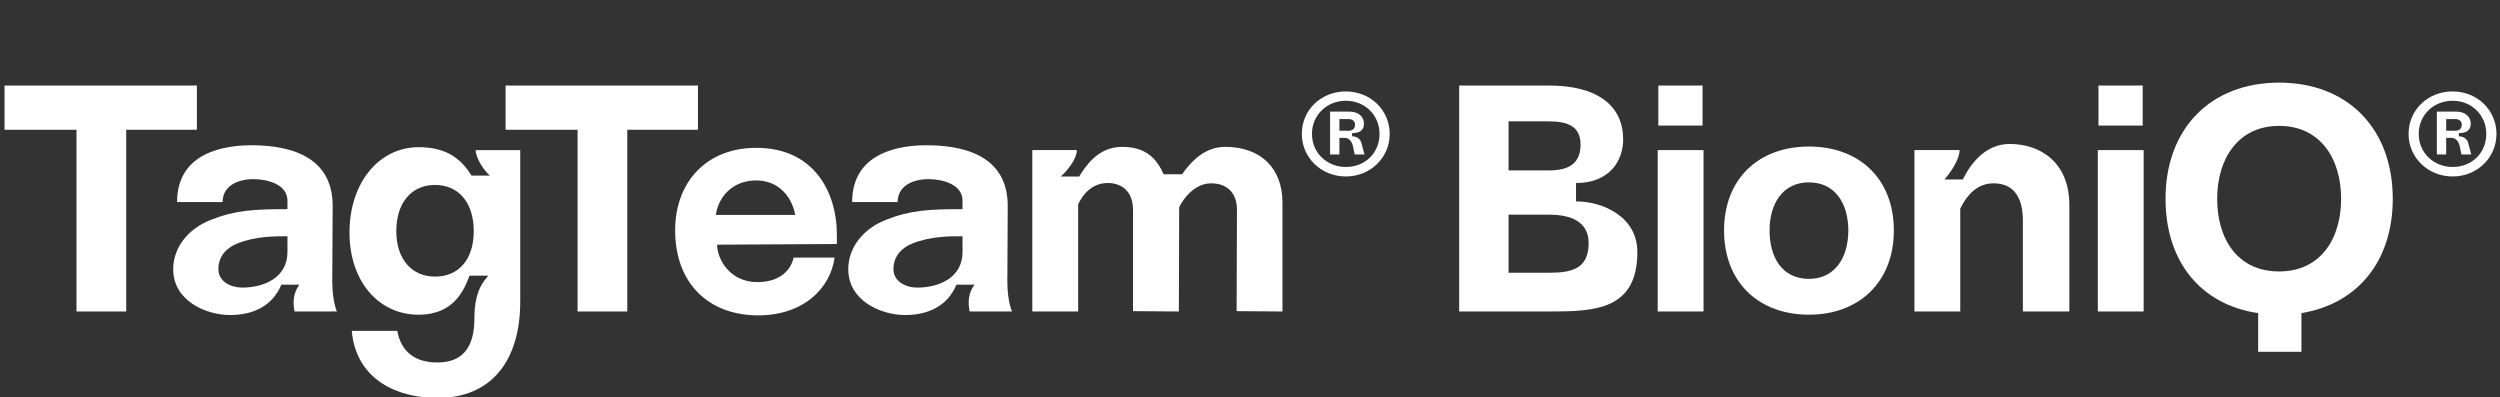 <?xml version="1.0" encoding="UTF-8"?><svg id="Layer_1" xmlns="http://www.w3.org/2000/svg" viewBox="0 0 3007.36 477.58"><rect x="0" y="0" width="3007.36" height="477.58" fill="#333333" stroke="none"/><defs><style>.cls-1{fill:#fff;}</style></defs><path class="cls-1" d="M92.02,156.09H5.44v-53.19h231.41v53.19h-85.03v218.6h-59.79v-218.6Z"/><path class="cls-1" d="M208.35,323.82c0-25.63,17.47-48.53,45.43-59.41,29.51-11.65,52.03-12.81,92.02-12.81v-10.09c0-20.19-24.85-26.01-40.77-26.01-20.97,0-37.27,9.32-37.27,27.57h-54.75c0-60.96,59.41-68.34,89.3-68.34,55.91,0,97.85,19.03,97.85,73l-.39,78.04c0,10.1-1.16,31.84,5.44,48.92h-50.86c-2.33-10.87-1.55-22.52,5.82-32.23h-21.74c-10.48,25.24-33.39,36.5-61.74,36.5s-68.34-16.7-68.34-55.14ZM291.05,345.96c27.96,0,54.75-12.81,54.75-42.71v-19.03c-14.37,0-38.05-.39-60.96,8.93-10.1,4.27-22.13,13.2-22.13,30.67,0,14.75,14.75,22.13,28.34,22.13Z"/><path class="cls-1" d="M423.14,397.98h54.75c4.27,23.68,19.8,38.05,48.15,38.05s44.65-15.53,44.65-53.19c0-35.33,12.81-45.82,16.7-51.25h-22.52c-6.21,15.92-17.86,46.98-61.35,46.98-47.76,0-83.09-39.6-83.09-99.01s35.33-102.5,83.09-102.5c31.45,0,50.09,12.04,63.68,34.17h22.13c-5.82-4.66-17.08-20.19-17.08-30.67h53.58v182.1c0,72.61-35.72,116.09-99.79,116.09-46.2,0-97.46-20.58-102.89-80.76ZM523.32,332.75c28.73,0,46.59-20.97,46.59-54.75s-17.86-55.52-46.59-55.52-46.59,21.74-46.59,55.52,18.64,54.75,46.59,54.75Z"/><path class="cls-1" d="M694.78,156.09h-86.58v-53.19h231.41v53.19h-85.03v218.6h-59.79v-218.6Z"/><path class="cls-1" d="M812.15,277.23c0-59.02,38.44-99.4,97.46-99.4,71.44,0,97.07,55.91,97.07,103.67v12.04l-144.05.78c0,16.7,14.75,45.04,48.54,45.04,28.73,0,40.77-16.31,43.49-29.51h49.31c-5.05,36.89-37.27,69.5-92.02,69.5-59.41,0-99.79-38.44-99.79-102.12ZM956.59,258.59c-3.88-21.74-19.8-41.55-46.98-41.55s-45.04,18.25-48.53,41.55h95.52Z"/><path class="cls-1" d="M1020.42,323.82c0-25.63,17.47-48.53,45.43-59.41,29.51-11.65,52.03-12.81,92.02-12.81v-10.09c0-20.19-24.85-26.01-40.77-26.01-20.97,0-37.27,9.32-37.27,27.57h-54.75c0-60.96,59.41-68.34,89.3-68.34,55.91,0,97.85,19.03,97.85,73l-.39,78.04c0,10.1-1.16,31.84,5.44,48.92h-50.86c-2.33-10.87-1.55-22.52,5.82-32.23h-21.74c-10.48,25.24-33.39,36.5-61.74,36.5s-68.34-16.7-68.34-55.14ZM1103.12,345.96c27.96,0,54.75-12.81,54.75-42.71v-19.03c-14.37,0-38.05-.39-60.96,8.93-10.1,4.27-22.13,13.2-22.13,30.67,0,14.75,14.75,22.13,28.34,22.13Z"/><path class="cls-1" d="M1241.81,180.55h53.58c0,11.65-13.2,26.4-19.41,31.84h22.13c6.99-10.87,21.74-35.72,51.64-35.72s41.93,15.14,50.09,33h22.13c10.87-15.53,27.18-33,52.03-33,42.32,0,68.72,25.63,68.72,66.78v131.24l-55.13-.39.39-121.92c0-20.97-12.42-31.84-31.06-31.84-19.8,0-33.39,18.25-38.44,28.73l-.39,125.41-55.14-.39v-121.53c0-24.85-15.92-32.62-30.29-32.62-19.8,0-30.67,14.75-35.72,25.63v128.91h-55.13v-194.14Z"/><path class="cls-1" d="M1566,161.14c0-28.73,23.02-51.14,52.97-51.14s52.77,22.82,52.77,51.14-23.02,51.14-52.77,51.14-52.97-22.82-52.97-51.14ZM1618.97,200.87c23.43,0,40.54-17.11,40.54-39.73s-17.52-39.93-40.54-39.93-40.75,17.32-40.75,39.93,17.93,39.73,40.75,39.73ZM1600.02,134.25h23.23c10.59,0,17.52,5.91,17.52,14.46s-5.91,11.41-14.26,11.41v3.87c4.89,0,9.98,2.65,11.21,8.15l3.67,13.65h-11.82l-1.83-9.17c-1.22-5.7-4.28-10.8-10.19-10.8h-6.32v19.97h-11.21v-51.54ZM1622.03,157.27c5.3,0,7.95-2.65,7.95-7.33,0-3.87-2.65-6.72-7.95-6.72h-10.8v14.06h10.8Z"/><path class="cls-1" d="M1755.33,102.9h107.94c59.79,0,89.3,25.24,89.3,64.84,0,26.01-16.7,52.42-56.69,52.42v22.13c32.23,0,73.77,18.25,73.77,60.96,0,70.28-52.42,71.44-106.39,71.44h-107.94V102.9ZM1863.27,205.01c25.63,0,38.05-9.71,38.05-31.06s-14.37-27.96-38.05-27.96h-48.54v59.02h48.54ZM1863.27,328.1c26.79,0,47.76-4.27,47.76-35.72,0-25.63-20.97-34.17-47.76-34.17h-48.54v69.89h48.54Z"/><path class="cls-1" d="M1994.12,180.55h55.13v194.14h-55.13v-194.14ZM1994.89,102.9h53.19v48.15h-53.19v-48.15Z"/><path class="cls-1" d="M2073.94,277.23c0-62.12,41.55-100.95,102.12-100.95s102.12,38.83,102.12,100.95-41.93,101.34-102.12,101.34-102.12-38.83-102.12-101.34ZM2176.06,335.47c31.84,0,47.37-26.4,47.37-58.24s-15.53-57.85-47.37-57.85-47.37,26.01-47.37,57.85,14.75,58.24,47.37,58.24Z"/><path class="cls-1" d="M2302.94,180.55h54.36c0,11.26-11.26,27.57-18.25,35.33h22.13c9.32-19.03,27.18-42.71,56.3-42.71,36.5,0,71.83,21.74,71.83,73.38v128.13h-55.91v-109.49c0-23.68-8.15-44.65-35.33-44.65-20.19,0-32.23,14.75-39.99,30.29v123.86h-55.13v-194.14Z"/><path class="cls-1" d="M2523.56,180.55h55.13v194.14h-55.13v-194.14ZM2524.34,102.9h53.19v48.15h-53.19v-48.15Z"/><path class="cls-1" d="M2716.46,376.63c-67.95-9.71-111.44-60.96-111.44-137.45,0-84.64,54.36-139.78,136.67-139.78s136.67,55.14,136.67,139.78c0,75.71-43.1,126.58-109.88,137.45v46.59h-52.03v-46.59ZM2741.69,326.54c49.7,0,74.55-39.21,74.55-87.36s-24.85-87.75-74.55-87.75-74.55,39.99-74.55,87.75,24.07,87.36,74.55,87.36Z"/><path class="cls-1" d="M2897.37,161.14c0-28.73,23.02-51.14,52.97-51.14s52.77,22.82,52.77,51.14-23.02,51.14-52.77,51.14-52.97-22.82-52.97-51.14ZM2950.34,200.87c23.43,0,40.54-17.11,40.54-39.73s-17.52-39.93-40.54-39.93-40.75,17.32-40.75,39.93,17.93,39.73,40.75,39.73ZM2931.4,134.25h23.23c10.59,0,17.52,5.91,17.52,14.46s-5.91,11.41-14.26,11.41v3.87c4.89,0,9.98,2.65,11.21,8.15l3.67,13.65h-11.82l-1.83-9.17c-1.22-5.7-4.28-10.8-10.19-10.8h-6.32v19.97h-11.21v-51.54ZM2953.4,157.27c5.3,0,7.95-2.65,7.95-7.33,0-3.87-2.65-6.72-7.95-6.72h-10.8v14.06h10.8Z"/></svg>